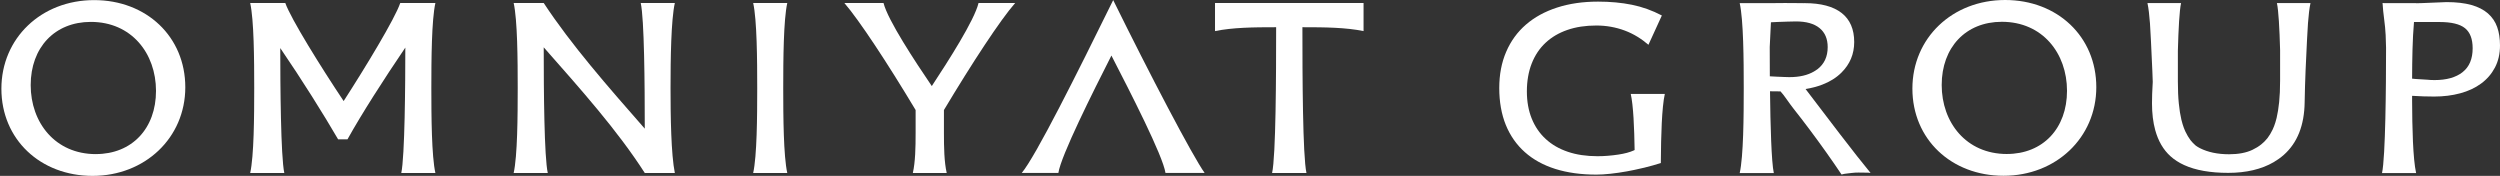 <?xml version="1.0" encoding="UTF-8"?> <svg xmlns="http://www.w3.org/2000/svg" width="199" height="14" viewBox="0 0 199 14" fill="none"><rect x="0" y="0" width="199" height="14" fill="#333333" stroke="none"/><g clip-path="url(#clip0_79_696)"><path d="M159.747 12.258C156.51 12.258 154.559 9.752 154.559 6.765C154.559 3.778 156.469 1.735 159.346 1.735C162.583 1.735 164.534 4.239 164.534 7.227C164.534 10.214 162.624 12.257 159.747 12.257M159.606 0C155.404 0 152.227 3.026 152.227 7.054C152.227 11.082 155.323 13.992 159.486 13.992C163.65 13.992 166.866 10.965 166.866 6.938C166.866 2.91 163.77 0 159.606 0Z" fill="white"></path><path d="M96.714 2.475C98.122 2.186 99.771 2.167 101.581 2.167C101.581 6.022 101.561 12.419 101.259 13.769H103.994C103.693 12.419 103.672 6.022 103.672 2.167C105.482 2.167 107.132 2.186 108.539 2.475V0.24H96.715V2.475H96.714Z" fill="white"></path><path d="M81.33 13.768H84.246C84.447 12.4 87.001 7.312 88.469 4.422C89.958 7.312 92.571 12.4 92.773 13.768H95.89C94.924 12.419 91.506 5.886 88.61 0.008C85.714 5.886 82.456 12.419 81.33 13.768Z" fill="white"></path><path d="M67.212 0.24C68.379 1.589 70.631 4.999 72.883 8.758V10.588C72.883 11.745 72.862 12.881 72.662 13.769H75.358C75.157 12.882 75.137 11.745 75.137 10.588V8.758C77.389 4.999 79.622 1.589 80.807 0.24H77.891C77.569 1.608 75.477 4.865 74.171 6.851C72.823 4.865 70.672 1.608 70.329 0.24H67.212Z" fill="white"></path><path d="M59.953 13.769H62.667C62.366 12.42 62.345 9.279 62.345 7.024C62.345 4.768 62.366 1.589 62.667 0.239H59.953C60.254 1.588 60.275 4.767 60.275 7.024C60.275 9.28 60.254 12.42 59.953 13.769Z" fill="white"></path><path d="M40.888 13.769H43.602C43.321 12.497 43.28 7.332 43.28 3.767C46.236 7.12 49.132 10.358 51.324 13.769H53.717C53.416 12.285 53.375 9.279 53.375 7.004C53.375 4.729 53.414 1.589 53.717 0.239H51.002C51.285 1.511 51.324 6.676 51.324 10.241C48.368 6.868 45.472 3.572 43.28 0.239H40.888C41.189 1.588 41.21 4.749 41.21 7.004C41.21 9.259 41.189 12.42 40.888 13.769Z" fill="white"></path><path d="M7.631 12.267C4.394 12.267 2.443 9.761 2.443 6.773C2.443 3.786 4.353 1.743 7.23 1.743C10.467 1.743 12.418 4.248 12.418 7.235C12.418 10.222 10.508 12.265 7.631 12.265M7.491 0.008C3.288 0.008 0.111 3.035 0.111 7.062C0.111 11.09 3.207 14 7.371 14C11.534 14 14.75 10.974 14.75 6.946C14.75 2.918 11.654 0.008 7.491 0.008Z" fill="white"></path><path d="M34.654 0.24H31.859C31.436 1.492 29.084 5.367 27.354 8.045C25.565 5.367 23.151 1.493 22.71 0.24H19.915C20.216 1.589 20.236 4.75 20.236 7.005C20.236 9.26 20.216 12.419 19.915 13.77H22.631C22.348 12.478 22.309 6.755 22.309 3.826C24.059 6.389 25.747 9.087 26.914 11.091H27.659C28.785 9.068 30.514 6.37 32.264 3.788C32.264 6.698 32.223 12.46 31.942 13.771H34.657C34.355 12.422 34.335 9.261 34.335 7.006C34.335 4.751 34.355 1.59 34.657 0.241" fill="white"></path><path d="M198.774 2.151C198.624 1.728 198.378 1.367 198.041 1.07C197.701 0.773 197.263 0.548 196.721 0.396C196.18 0.244 195.519 0.167 194.737 0.167C194.646 0.167 194.489 0.174 194.266 0.187C194.044 0.201 193.805 0.21 193.543 0.216C193.283 0.223 193.035 0.233 192.8 0.246C192.707 0.251 192.522 0.255 192.323 0.258C192.323 0.254 192.324 0.25 192.326 0.247H189.766C189.729 0.244 189.69 0.241 189.652 0.239C189.652 0.241 189.652 0.244 189.652 0.247C189.693 1.105 189.866 1.951 189.898 2.784C189.912 3.136 189.921 3.471 189.93 3.796C189.93 3.822 189.93 3.848 189.93 3.872C189.93 6.806 189.889 12.477 189.609 13.776H192.323C192.066 12.623 192.013 10.146 192.004 8.043C192.004 7.903 192.004 7.765 192.004 7.628C192.56 7.666 193.263 7.685 193.759 7.685C194.502 7.685 195.193 7.6 195.831 7.427C196.468 7.256 197.024 6.998 197.493 6.653C197.963 6.309 198.33 5.883 198.599 5.374C198.865 4.865 199 4.28 199 3.618C199 3.063 198.925 2.574 198.774 2.15V2.151ZM196.021 5.746C195.485 6.165 194.74 6.374 193.789 6.374C193.584 6.374 193.386 6.364 193.197 6.343C193.019 6.325 192.251 6.297 192.004 6.26C192.004 6.248 192.004 6.237 192.004 6.224C192.009 4.757 192.036 3.06 192.15 1.804C192.15 1.785 192.152 1.769 192.153 1.752H194.177C195.13 1.752 195.809 1.916 196.215 2.244C196.62 2.572 196.823 3.105 196.823 3.843C196.823 4.691 196.556 5.325 196.019 5.744L196.021 5.746Z" fill="white"></path><path d="M147.859 12.475C147.477 11.994 147.01 11.392 146.46 10.674C146.338 10.515 146.214 10.353 146.084 10.182L143.723 7.087C144.211 7.008 144.653 6.89 145.053 6.737C145.658 6.506 146.167 6.189 146.575 5.784C147.256 5.111 147.595 4.299 147.595 3.345C147.595 2.327 147.262 1.556 146.594 1.034C145.927 0.512 144.945 0.25 143.649 0.25C143.608 0.25 143.565 0.253 143.524 0.253C143.515 0.253 143.507 0.25 143.493 0.25C142.244 0.226 141.704 0.25 141.32 0.247H141.243H138.48C138.781 1.596 138.802 4.757 138.802 7.012C138.802 9.267 138.781 12.427 138.48 13.777H141.196C141.004 12.899 140.924 9.971 140.893 7.266L141.73 7.275C142.045 7.614 142.371 8.154 142.781 8.67C143.191 9.186 143.615 9.737 144.055 10.325C144.496 10.912 144.936 11.517 145.377 12.137C145.817 12.757 146.22 13.341 146.586 13.89C146.749 13.85 146.887 13.818 147.082 13.804C147.276 13.791 147.521 13.74 147.698 13.74C147.886 13.74 148.021 13.728 148.197 13.74C148.372 13.752 148.684 13.727 148.898 13.766C148.671 13.491 148.324 13.061 147.859 12.473V12.475ZM141.914 6.123C141.761 6.115 141.152 6.098 140.878 6.074C140.873 5.209 140.871 4.404 140.871 3.738L140.966 1.774C141.256 1.753 141.784 1.738 142.09 1.728C142.172 1.725 142.238 1.722 142.279 1.721C142.49 1.711 142.715 1.706 142.958 1.706C143.779 1.706 144.405 1.882 144.837 2.236C145.269 2.589 145.484 3.094 145.484 3.75C145.484 4.51 145.21 5.098 144.663 5.515C144.578 5.579 144.486 5.637 144.392 5.691C143.88 5.989 143.234 6.139 142.452 6.139C142.437 6.139 142.421 6.139 142.406 6.139C142.242 6.139 142.078 6.134 141.914 6.125V6.123Z" fill="white"></path><path d="M181.243 0.246C181.371 0.836 181.45 2.266 181.496 3.986V6.406C181.496 7.067 181.471 7.639 181.421 8.121C181.371 8.605 181.304 9.027 181.218 9.388C181.188 9.511 181.154 9.626 181.122 9.738C181.056 9.951 180.983 10.145 180.901 10.315C180.778 10.571 180.643 10.799 180.493 10.993C180.349 11.176 180.183 11.341 180 11.49C179.788 11.66 179.551 11.805 179.287 11.93C178.793 12.163 178.173 12.279 177.432 12.279C176.529 12.279 175.756 12.118 175.113 11.793C174.996 11.734 174.886 11.664 174.779 11.588C174.627 11.456 174.485 11.313 174.362 11.155C174.214 10.956 174.078 10.727 173.954 10.466C173.873 10.295 173.8 10.099 173.734 9.881C173.7 9.768 173.667 9.651 173.637 9.525C173.551 9.159 173.482 8.731 173.434 8.241C173.384 7.75 173.359 7.169 173.359 6.499V4.042C173.405 2.297 173.482 0.844 173.613 0.246H170.938C171.025 0.648 171.09 1.213 171.138 1.865C171.161 2.24 171.185 2.649 171.207 3.092C171.211 3.184 171.216 3.271 171.221 3.364C171.257 4.067 171.293 4.838 171.328 5.677C171.34 5.955 171.35 6.235 171.359 6.517C171.356 6.563 171.355 6.607 171.352 6.654C171.317 7.225 171.299 7.748 171.299 8.222C171.299 9.026 171.385 9.737 171.557 10.36C171.795 11.226 172.198 11.919 172.767 12.434C173.076 12.713 173.44 12.947 173.858 13.138C174.767 13.553 175.936 13.76 177.365 13.76C178.793 13.76 180.017 13.474 180.99 12.905C181.277 12.737 181.546 12.544 181.792 12.327C182.87 11.372 183.424 9.978 183.45 8.144C183.465 7.272 183.49 6.423 183.525 5.596C183.561 4.768 183.597 4.01 183.632 3.317C183.638 3.224 183.641 3.137 183.646 3.049C183.67 2.613 183.693 2.207 183.716 1.84C183.764 1.196 183.828 0.641 183.915 0.244H181.241L181.243 0.246Z" fill="white"></path><path d="M132.523 7.478H129.808C130.015 8.402 130.089 10.184 130.116 11.942C130.089 11.954 130.064 11.967 130.037 11.98C129.725 12.12 129.323 12.228 128.828 12.303C128.256 12.39 127.7 12.434 127.158 12.434C126.279 12.434 125.491 12.318 124.801 12.083C124.108 11.849 123.522 11.51 123.037 11.062C122.553 10.617 122.183 10.074 121.925 9.437C121.668 8.8 121.539 8.078 121.539 7.273C121.539 6.468 121.668 5.705 121.925 5.052C122.183 4.398 122.55 3.849 123.029 3.403C123.506 2.957 124.085 2.616 124.764 2.382C125.443 2.147 126.21 2.031 127.065 2.031C127.856 2.031 128.611 2.164 129.327 2.431C130.044 2.697 130.672 3.098 131.216 3.565L132.284 1.233C131.515 0.829 130.72 0.545 129.898 0.379C129.068 0.212 128.172 0.129 127.208 0.129C126.004 0.129 124.916 0.286 123.946 0.601C122.976 0.915 122.151 1.366 121.467 1.957C120.785 2.547 120.26 3.268 119.893 4.121C119.524 4.973 119.341 5.938 119.341 7.015C119.341 8.092 119.515 9.095 119.863 9.948C120.212 10.8 120.716 11.521 121.378 12.111C122.041 12.702 122.85 13.146 123.806 13.448C124.763 13.749 125.848 13.899 127.067 13.899C127.388 13.899 127.76 13.877 128.181 13.832C128.603 13.787 129.044 13.723 129.505 13.64C129.69 13.606 129.874 13.569 130.059 13.531C130.081 13.526 130.102 13.521 130.126 13.517C130.383 13.463 130.641 13.406 130.9 13.343C131.367 13.228 131.801 13.106 132.201 12.978C132.201 12.978 132.202 12.978 132.204 12.978V12.822C132.217 10.811 132.278 8.562 132.518 7.484L132.523 7.478Z" fill="white"></path></g><defs><clipPath id="clip0_79_696"><rect width="199" height="14" fill="white"></rect></clipPath></defs></svg> 